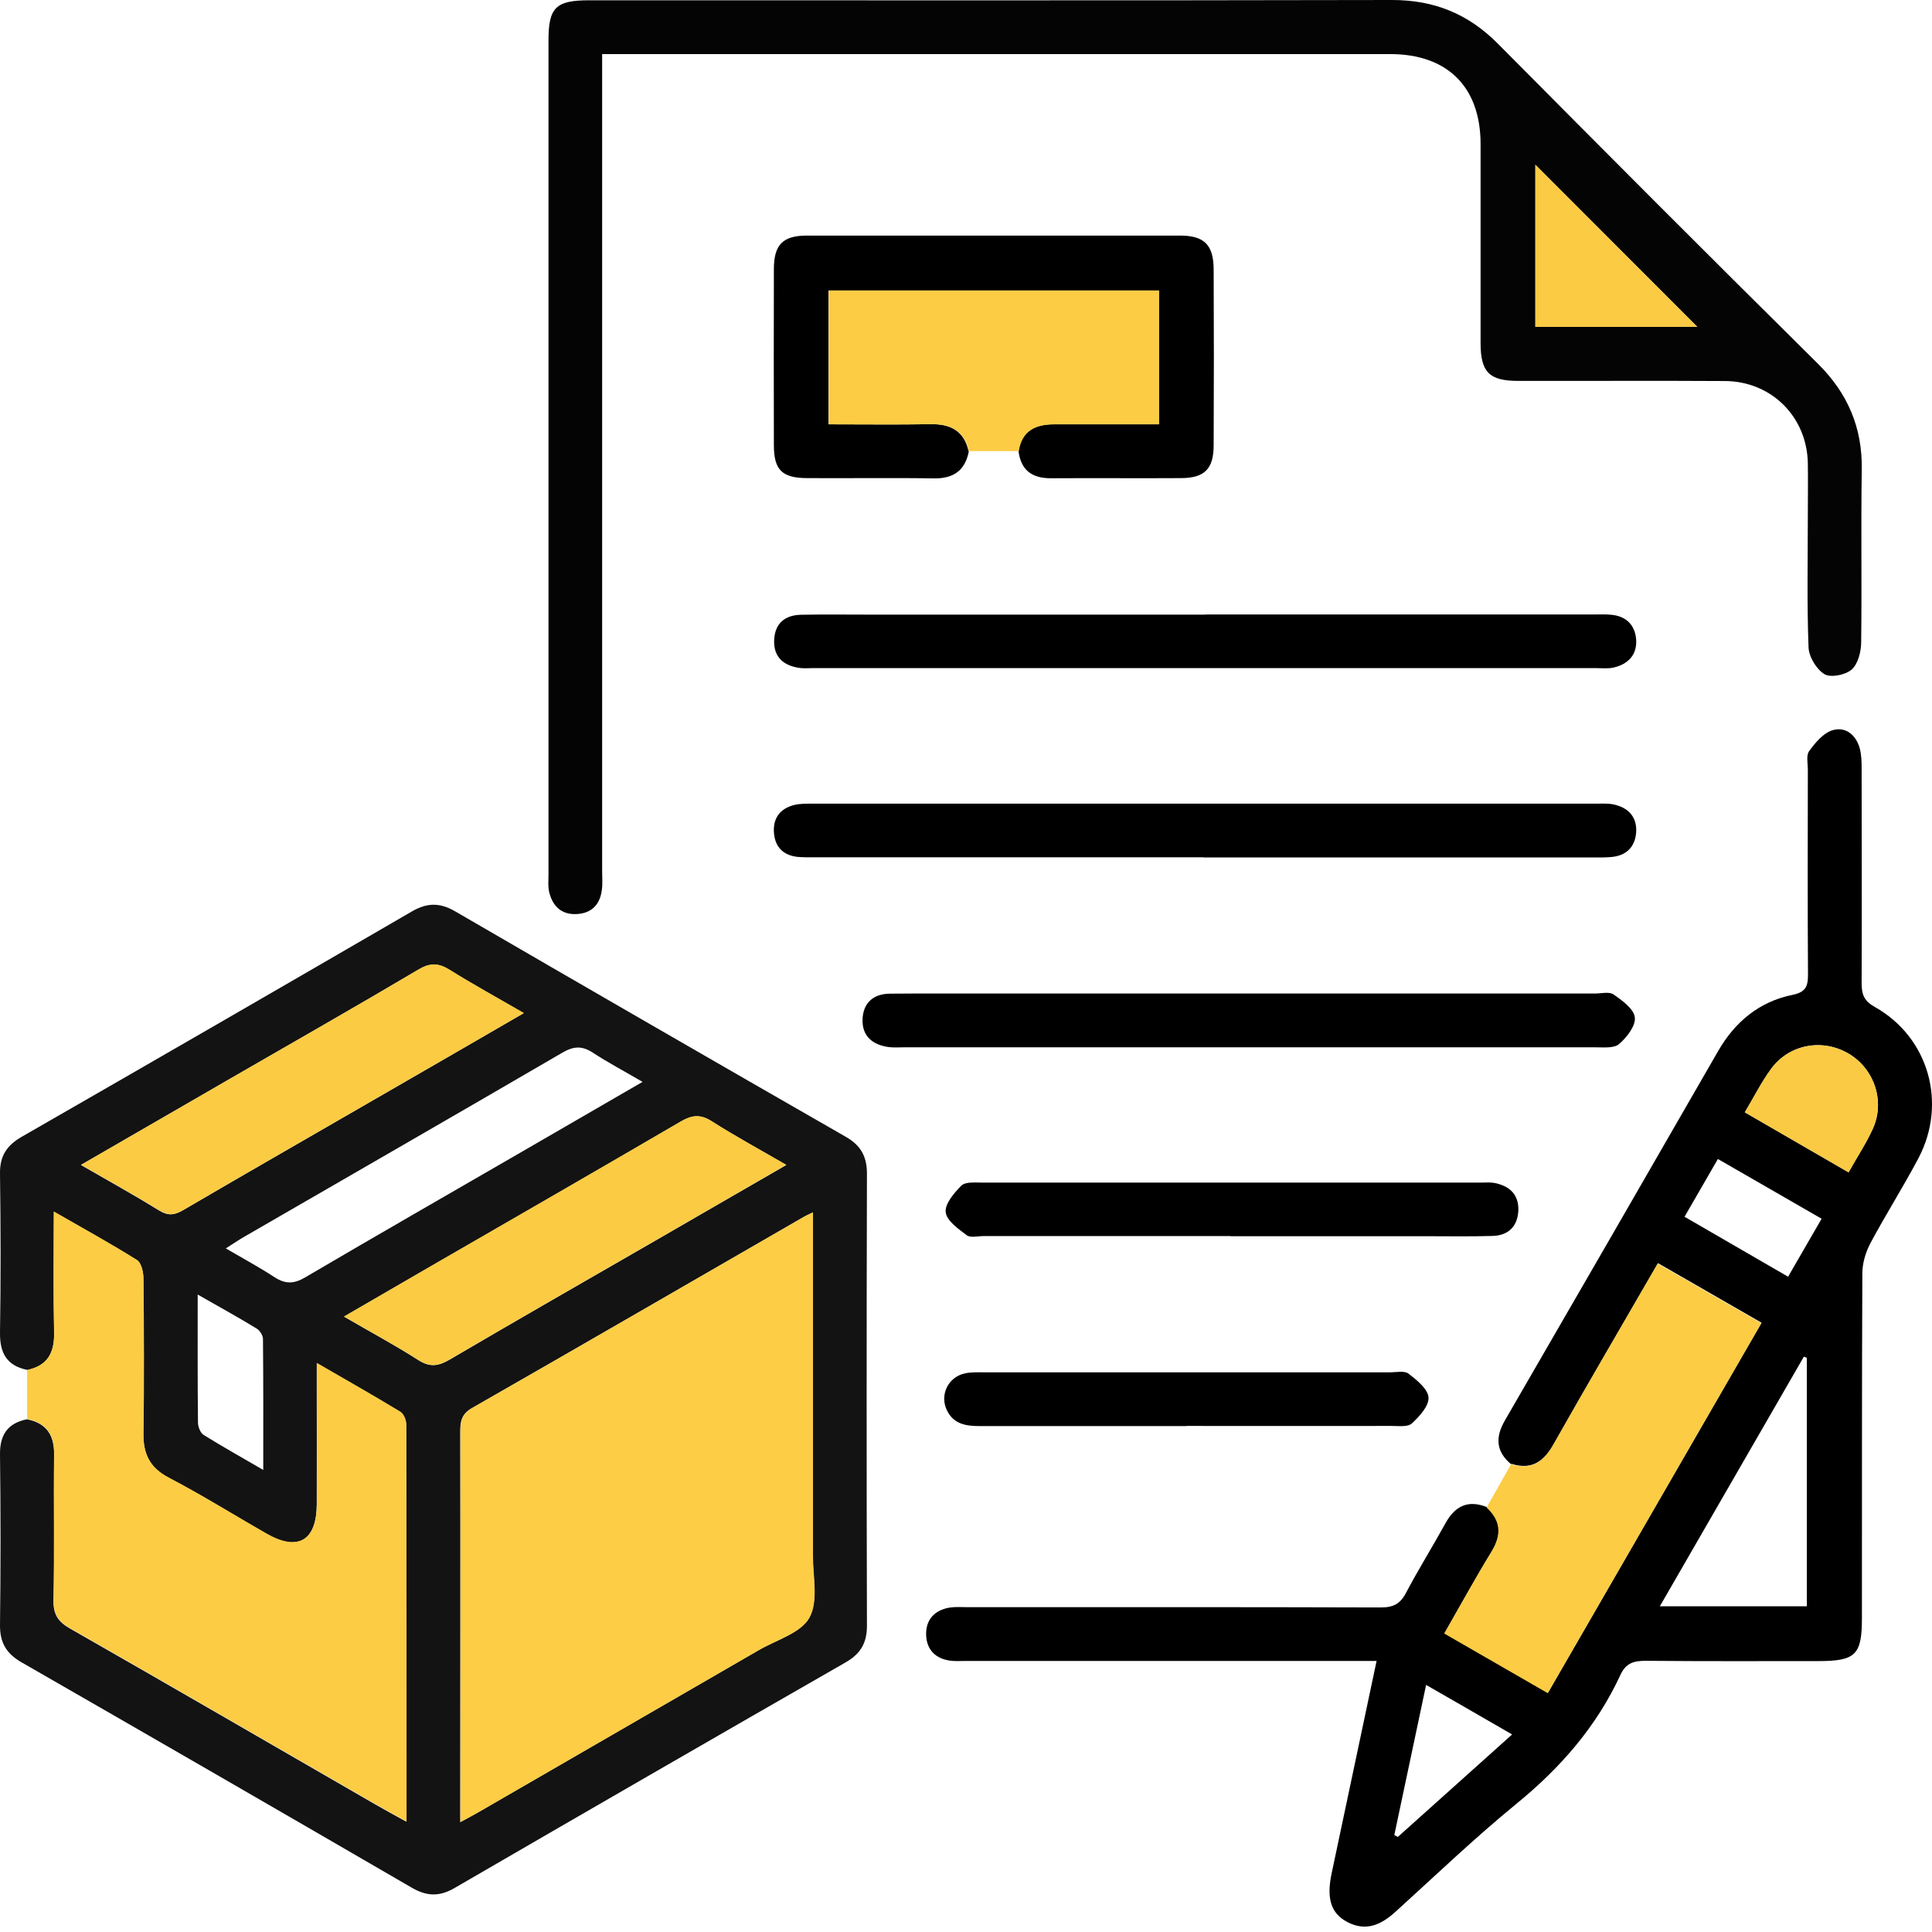 <svg width="81" height="81" viewBox="0 0 81 81" fill="none" xmlns="http://www.w3.org/2000/svg">
<path d="M1.137 57.433C0.28 57.255 -0.012 56.719 0 55.869C0.036 53.649 0.03 51.424 0 49.205C-0.012 48.467 0.286 48.021 0.905 47.664C6.373 44.523 11.834 41.369 17.284 38.204C17.915 37.841 18.445 37.841 19.075 38.204C24.525 41.369 29.987 44.523 35.455 47.658C36.08 48.015 36.347 48.473 36.347 49.205C36.33 55.523 36.33 61.842 36.347 68.161C36.347 68.899 36.068 69.345 35.443 69.702C29.975 72.837 24.513 75.991 19.057 79.156C18.421 79.525 17.897 79.507 17.267 79.144C11.816 75.979 6.355 72.825 0.887 69.684C0.262 69.321 -0.006 68.863 0 68.131C0.03 65.751 0.03 63.365 0 60.985C-0.012 60.158 0.322 59.665 1.131 59.504C1.946 59.665 2.279 60.164 2.267 60.991C2.243 63.026 2.285 65.061 2.243 67.096C2.232 67.685 2.434 67.994 2.94 68.28C7.211 70.719 11.466 73.188 15.726 75.646C16.136 75.884 16.547 76.104 17.04 76.377C17.04 70.755 17.04 65.24 17.029 59.73C17.029 59.551 16.927 59.284 16.785 59.2C15.672 58.528 14.541 57.886 13.28 57.154C13.28 57.57 13.28 57.832 13.28 58.088C13.28 59.748 13.286 61.408 13.28 63.068C13.274 64.597 12.489 65.061 11.18 64.311C9.811 63.526 8.473 62.687 7.075 61.961C6.271 61.539 5.998 60.956 6.01 60.093C6.039 57.927 6.027 55.756 6.01 53.59C6.01 53.328 5.92 52.947 5.736 52.834C4.635 52.144 3.493 51.513 2.255 50.805C2.255 52.578 2.232 54.227 2.267 55.875C2.285 56.725 1.988 57.267 1.131 57.445L1.137 57.433ZM34.086 50.829C33.872 50.936 33.777 50.972 33.688 51.026C29.059 53.697 24.43 56.38 19.789 59.034C19.361 59.278 19.295 59.575 19.295 60.01C19.307 65.228 19.295 70.451 19.295 75.669C19.295 75.872 19.295 76.08 19.295 76.395C19.623 76.217 19.849 76.098 20.075 75.967C23.99 73.706 27.899 71.445 31.808 69.184C32.545 68.756 33.563 68.47 33.926 67.828C34.307 67.149 34.075 66.12 34.075 65.24C34.081 60.474 34.075 55.714 34.075 50.835L34.086 50.829ZM21.955 42.476C20.824 41.821 19.819 41.268 18.843 40.661C18.379 40.37 18.022 40.364 17.534 40.655C14.934 42.196 12.31 43.69 9.692 45.201C7.616 46.397 5.546 47.599 3.392 48.842C4.546 49.508 5.623 50.103 6.664 50.746C7.039 50.978 7.301 50.954 7.67 50.74C10.508 49.08 13.364 47.45 16.207 45.802C18.076 44.725 19.944 43.642 21.949 42.482L21.955 42.476ZM14.417 55.196C15.559 55.863 16.576 56.404 17.54 57.023C18.022 57.332 18.379 57.279 18.849 57.005C21.705 55.327 24.579 53.685 27.447 52.031C29.261 50.984 31.076 49.931 32.968 48.842C31.861 48.199 30.826 47.64 29.838 47.01C29.362 46.706 29.005 46.754 28.547 47.021C25.067 49.056 21.568 51.067 18.076 53.084C16.904 53.762 15.732 54.441 14.422 55.202L14.417 55.196ZM26.935 45.355C26.173 44.909 25.495 44.552 24.858 44.136C24.406 43.838 24.049 43.856 23.573 44.136C19.141 46.718 14.696 49.276 10.258 51.841C10.008 51.983 9.77 52.15 9.466 52.34C10.192 52.763 10.865 53.126 11.501 53.542C11.953 53.834 12.31 53.84 12.786 53.56C15.874 51.745 18.98 49.967 22.074 48.176C23.663 47.259 25.251 46.337 26.935 45.361V45.355ZM8.288 54.268C8.288 56.178 8.282 57.909 8.3 59.641C8.3 59.819 8.401 60.081 8.544 60.164C9.324 60.652 10.133 61.099 11.037 61.628C11.037 59.694 11.043 57.915 11.025 56.136C11.025 55.988 10.894 55.779 10.763 55.702C9.996 55.232 9.205 54.798 8.288 54.274V54.268Z" fill="#131313"/>
<path d="M63.354 61.389C62.717 60.854 62.682 60.259 63.098 59.545C66.085 54.392 69.06 49.228 72.035 44.064C72.737 42.844 73.754 41.999 75.135 41.714C75.694 41.6 75.801 41.374 75.801 40.869C75.783 38.007 75.789 35.139 75.795 32.277C75.795 32.01 75.718 31.67 75.849 31.492C76.104 31.141 76.438 30.736 76.824 30.617C77.36 30.451 77.806 30.796 77.967 31.361C78.044 31.641 78.05 31.944 78.05 32.236C78.05 35.234 78.062 38.233 78.05 41.232C78.05 41.708 78.163 41.975 78.615 42.225C80.858 43.492 81.644 46.247 80.436 48.55C79.799 49.758 79.067 50.906 78.425 52.108C78.222 52.489 78.08 52.953 78.08 53.381C78.056 58.2 78.068 63.02 78.062 67.839C78.062 69.38 77.8 69.642 76.229 69.642C73.82 69.642 71.41 69.653 69 69.63C68.489 69.63 68.167 69.725 67.935 70.225C66.942 72.373 65.442 74.098 63.61 75.597C61.849 77.037 60.201 78.614 58.517 80.143C57.91 80.696 57.279 80.994 56.488 80.583C55.798 80.22 55.608 79.596 55.828 78.548C56.452 75.597 57.077 72.646 57.714 69.636H56.381C51.08 69.636 45.779 69.636 40.477 69.636C40.263 69.636 40.049 69.653 39.835 69.624C39.222 69.54 38.853 69.166 38.829 68.559C38.805 67.91 39.174 67.506 39.817 67.398C40.055 67.363 40.299 67.381 40.537 67.381C46.32 67.381 52.103 67.375 57.886 67.393C58.41 67.393 58.701 67.25 58.945 66.786C59.469 65.792 60.064 64.84 60.605 63.858C61.004 63.139 61.545 62.871 62.337 63.186C62.95 63.751 62.967 64.346 62.539 65.048C61.861 66.155 61.236 67.297 60.564 68.469C62.027 69.314 63.431 70.124 64.901 70.968C67.888 65.792 70.851 60.663 73.855 55.457C72.38 54.612 70.964 53.797 69.512 52.959C68.013 55.559 66.549 58.045 65.133 60.556C64.716 61.288 64.205 61.639 63.366 61.371L63.354 61.389ZM69.589 67.345H75.753V56.927C75.712 56.909 75.67 56.897 75.628 56.879C73.623 60.348 71.624 63.817 69.589 67.345ZM77.502 49.151C77.871 48.49 78.24 47.937 78.514 47.336C79.038 46.194 78.597 44.843 77.538 44.194C76.438 43.522 75.022 43.766 74.254 44.813C73.849 45.367 73.54 45.985 73.153 46.634C74.611 47.479 76.009 48.288 77.502 49.151ZM74.968 53.524C75.462 52.667 75.914 51.894 76.372 51.096C74.885 50.239 73.481 49.43 72.023 48.591C71.559 49.401 71.107 50.18 70.625 51.013C72.076 51.852 73.481 52.667 74.962 53.524H74.968ZM58.457 76.936C58.505 76.96 58.559 76.99 58.606 77.013C60.183 75.603 61.754 74.187 63.396 72.718C62.17 72.01 61.028 71.349 59.79 70.641C59.332 72.795 58.898 74.865 58.457 76.936Z" fill="black"/>
<path d="M25.245 2.267V3.255C25.245 14.339 25.245 25.423 25.245 36.508C25.245 36.775 25.269 37.049 25.233 37.311C25.156 37.918 24.811 38.287 24.186 38.322C23.555 38.358 23.181 38.007 23.032 37.43C22.966 37.18 22.996 36.9 22.996 36.633C22.996 24.983 22.996 13.339 22.996 1.69C22.996 0.315 23.3 0.012 24.704 0.012C35.925 0.012 47.14 0.024 58.361 0C60.135 0 61.562 0.583 62.806 1.838C67.256 6.325 71.719 10.799 76.211 15.243C77.466 16.487 78.085 17.927 78.055 19.688C78.019 22.097 78.061 24.507 78.031 26.917C78.031 27.315 77.9 27.827 77.639 28.065C77.383 28.297 76.758 28.422 76.496 28.267C76.157 28.065 75.836 27.535 75.824 27.137C75.753 25.292 75.794 23.442 75.794 21.598C75.794 20.872 75.806 20.152 75.794 19.426C75.764 17.486 74.277 15.987 72.32 15.975C69.428 15.957 66.537 15.975 63.645 15.969C62.437 15.969 62.074 15.6 62.074 14.38C62.074 11.596 62.074 8.812 62.074 6.027C62.068 3.635 60.676 2.267 58.278 2.267C47.593 2.267 36.913 2.267 26.227 2.267C25.935 2.267 25.644 2.267 25.263 2.267H25.245ZM71.159 13.702C68.893 11.43 66.602 9.139 64.371 6.908V13.702H71.159Z" fill="#040404"/>
<path d="M1.137 57.433C1.993 57.254 2.291 56.713 2.273 55.862C2.237 54.214 2.261 52.566 2.261 50.793C3.499 51.507 4.641 52.132 5.742 52.822C5.926 52.935 6.009 53.322 6.015 53.577C6.039 55.743 6.051 57.915 6.015 60.081C6.003 60.943 6.271 61.526 7.08 61.949C8.479 62.681 9.817 63.52 11.186 64.299C12.495 65.049 13.28 64.59 13.286 63.055C13.292 61.395 13.286 59.735 13.286 58.075C13.286 57.82 13.286 57.558 13.286 57.141C14.547 57.873 15.678 58.51 16.79 59.188C16.927 59.271 17.034 59.533 17.034 59.718C17.046 65.227 17.046 70.737 17.046 76.365C16.552 76.091 16.136 75.865 15.731 75.633C11.471 73.176 7.217 70.707 2.945 68.267C2.446 67.982 2.237 67.678 2.249 67.083C2.291 65.049 2.249 63.014 2.273 60.979C2.285 60.152 1.952 59.652 1.137 59.492C1.137 58.801 1.137 58.111 1.137 57.421V57.433Z" fill="#FDCC45"/>
<path d="M40.62 18.915C40.465 19.724 39.983 20.069 39.15 20.057C37.383 20.027 35.622 20.057 33.855 20.045C32.79 20.045 32.445 19.706 32.445 18.665C32.439 16.207 32.439 13.744 32.445 11.287C32.445 10.258 32.82 9.877 33.831 9.877C39.043 9.877 44.261 9.877 49.473 9.877C50.484 9.877 50.877 10.264 50.883 11.287C50.895 13.744 50.895 16.207 50.883 18.665C50.883 19.658 50.502 20.039 49.527 20.045C47.706 20.057 45.891 20.039 44.071 20.051C43.273 20.057 42.803 19.718 42.702 18.915C42.833 18.058 43.404 17.784 44.19 17.79C45.647 17.79 47.105 17.79 48.587 17.79V12.18H34.736V17.79C36.199 17.79 37.615 17.808 39.025 17.784C39.858 17.772 40.417 18.07 40.608 18.915H40.62Z" fill="black"/>
<path d="M63.353 61.389C64.192 61.651 64.704 61.306 65.12 60.574C66.542 58.064 68 55.571 69.499 52.977C70.951 53.816 72.373 54.625 73.843 55.475C70.838 60.681 67.875 65.81 64.888 70.986C63.419 70.142 62.014 69.326 60.551 68.487C61.223 67.315 61.848 66.173 62.526 65.066C62.955 64.364 62.937 63.769 62.324 63.204C62.663 62.603 63.008 62.002 63.347 61.395L63.353 61.389Z" fill="#FCCC45"/>
<path d="M40.62 18.914C40.429 18.064 39.864 17.766 39.037 17.784C37.627 17.808 36.211 17.79 34.747 17.79V12.179H48.598V17.79C47.117 17.79 45.659 17.79 44.201 17.79C43.416 17.79 42.845 18.058 42.714 18.914C42.018 18.914 41.322 18.914 40.626 18.914H40.62Z" fill="#FDCC45"/>
<path d="M50.455 35.943C45.047 35.943 39.644 35.943 34.236 35.943C33.968 35.943 33.7 35.949 33.433 35.925C32.85 35.859 32.505 35.526 32.451 34.943C32.392 34.324 32.689 33.908 33.284 33.753C33.534 33.688 33.813 33.694 34.081 33.694C45.029 33.694 55.976 33.694 66.918 33.694C67.156 33.694 67.406 33.676 67.638 33.724C68.268 33.854 68.643 34.253 68.596 34.907C68.548 35.508 68.185 35.877 67.554 35.931C67.287 35.955 67.019 35.949 66.751 35.949C61.319 35.949 55.887 35.949 50.455 35.949V35.943Z" fill="black"/>
<path d="M50.531 25.762C55.963 25.762 61.396 25.762 66.828 25.762C67.066 25.762 67.31 25.75 67.548 25.774C68.166 25.828 68.541 26.191 68.595 26.792C68.648 27.446 68.267 27.845 67.649 27.988C67.417 28.041 67.167 28.011 66.929 28.011C55.981 28.011 45.034 28.011 34.092 28.011C33.908 28.011 33.717 28.029 33.533 28.005C32.867 27.916 32.432 27.559 32.456 26.851C32.48 26.143 32.902 25.786 33.592 25.774C34.503 25.756 35.413 25.768 36.323 25.768C41.059 25.768 45.795 25.768 50.537 25.768L50.531 25.762Z" fill="black"/>
<path d="M52.418 41.654C57.237 41.654 62.056 41.654 66.87 41.654C67.137 41.654 67.476 41.565 67.655 41.696C68.012 41.946 68.5 42.297 68.541 42.654C68.583 43.005 68.208 43.493 67.881 43.772C67.667 43.957 67.221 43.909 66.876 43.909C57.213 43.909 47.551 43.909 37.888 43.909C37.674 43.909 37.46 43.927 37.246 43.897C36.579 43.802 36.139 43.439 36.163 42.737C36.187 42.047 36.615 41.666 37.311 41.66C38.703 41.648 40.096 41.654 41.488 41.654C45.129 41.654 48.77 41.654 52.406 41.654H52.418Z" fill="black"/>
<path d="M51.591 51.823C48.14 51.823 44.689 51.823 41.238 51.823C41 51.823 40.685 51.906 40.53 51.787C40.173 51.519 39.685 51.174 39.65 50.823C39.608 50.472 40.001 50.014 40.31 49.705C40.477 49.544 40.863 49.58 41.155 49.58C48.14 49.58 55.125 49.58 62.104 49.58C62.288 49.58 62.485 49.562 62.663 49.597C63.288 49.722 63.681 50.079 63.657 50.752C63.627 51.412 63.246 51.793 62.592 51.817C61.658 51.846 60.718 51.829 59.784 51.829C57.053 51.829 54.328 51.829 51.597 51.829L51.591 51.823Z" fill="black"/>
<path d="M49.746 59.789C46.855 59.789 43.963 59.789 41.072 59.789C40.507 59.789 39.995 59.712 39.709 59.147C39.382 58.504 39.739 57.737 40.447 57.582C40.703 57.523 40.977 57.535 41.244 57.535C46.92 57.535 52.596 57.535 58.273 57.535C58.54 57.535 58.885 57.457 59.058 57.594C59.403 57.862 59.867 58.236 59.891 58.588C59.915 58.945 59.51 59.385 59.195 59.676C59.022 59.837 58.635 59.783 58.344 59.783C55.482 59.789 52.614 59.783 49.752 59.783L49.746 59.789Z" fill="black"/>
<path d="M34.086 50.829C34.086 55.708 34.086 60.468 34.086 65.234C34.086 66.108 34.318 67.143 33.937 67.822C33.574 68.47 32.557 68.75 31.819 69.178C27.91 71.439 23.995 73.7 20.086 75.961C19.86 76.092 19.634 76.211 19.307 76.389C19.307 76.074 19.307 75.872 19.307 75.663C19.307 70.445 19.307 65.222 19.307 60.004C19.307 59.575 19.372 59.278 19.8 59.028C24.441 56.374 29.064 53.691 33.699 51.02C33.788 50.966 33.883 50.93 34.098 50.823L34.086 50.829Z" fill="#FDCD45"/>
<path d="M21.956 42.475C19.957 43.636 18.088 44.718 16.214 45.795C13.364 47.438 10.514 49.074 7.676 50.734C7.302 50.954 7.046 50.972 6.671 50.74C5.63 50.097 4.553 49.502 3.399 48.836C5.552 47.592 7.629 46.396 9.699 45.194C12.317 43.683 14.941 42.19 17.541 40.649C18.029 40.357 18.38 40.363 18.85 40.655C19.82 41.262 20.831 41.815 21.962 42.469L21.956 42.475Z" fill="#FBCB44"/>
<path d="M14.417 55.197C15.732 54.435 16.898 53.757 18.07 53.078C21.563 51.062 25.055 49.05 28.542 47.016C29 46.748 29.357 46.7 29.833 47.004C30.82 47.634 31.856 48.194 32.962 48.836C31.076 49.925 29.262 50.978 27.441 52.025C24.573 53.679 21.7 55.327 18.844 56.999C18.374 57.273 18.017 57.327 17.535 57.017C16.571 56.398 15.559 55.851 14.411 55.191L14.417 55.197Z" fill="#FBCB44"/>
<path d="M77.501 49.151C76.007 48.288 74.609 47.479 73.151 46.634C73.544 45.98 73.853 45.361 74.252 44.814C75.02 43.767 76.436 43.529 77.536 44.195C78.595 44.843 79.042 46.194 78.512 47.336C78.238 47.937 77.87 48.497 77.501 49.151Z" fill="#FACA44"/>
<path d="M71.16 13.702H64.371V6.908C66.602 9.139 68.887 11.43 71.16 13.702Z" fill="#FBCB44"/>
</svg>
